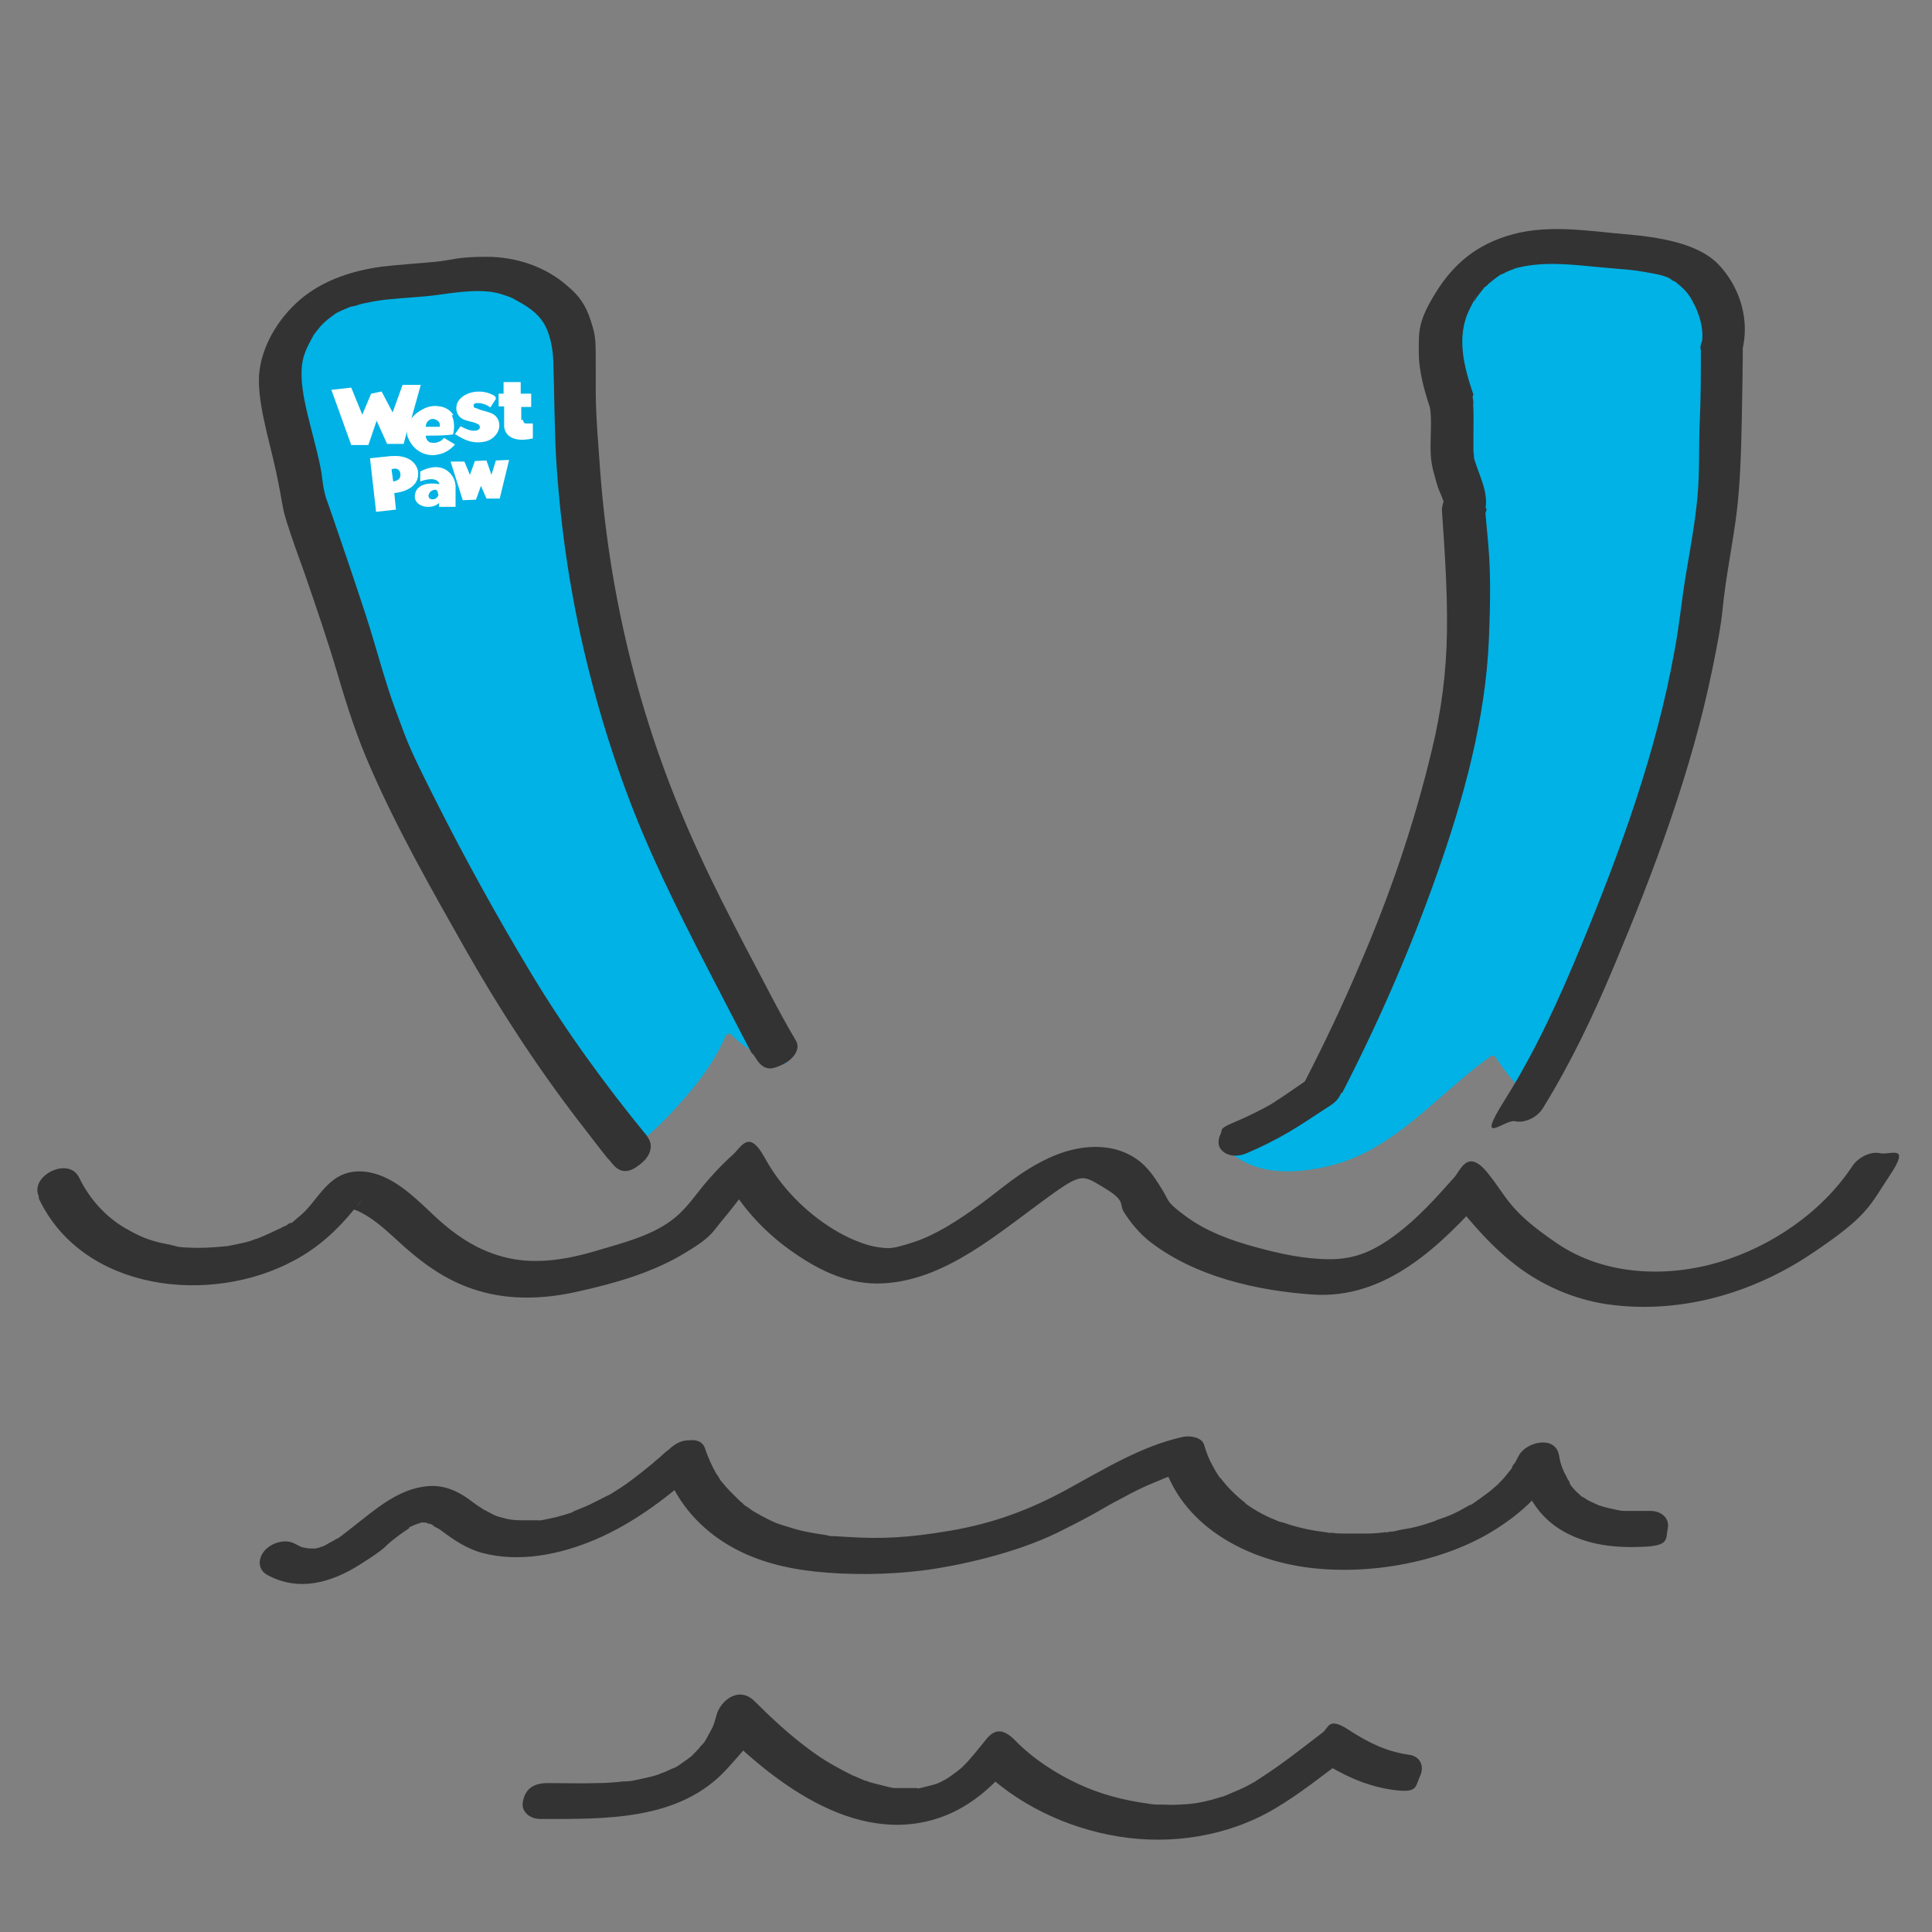 <svg viewBox="0 0 350 350" version="1.1" xmlns="http://www.w3.org/2000/svg" id="Working_Files">
  
  <rect x="0" y="0" width="350" height="350" fill="#808080" stroke="none"/>
  
  <defs>
    <style>
      .st0 {
        fill: #00b2e5;
      }

      .st1 {
        fill: #fff;
      }

      .st2 {
        fill: #333;
      }
    </style>
  </defs>
  <g>
    <path d="M114.13,208.22c2.4-1.7,4.7-3.7,6.7-5.8,4.2-4.4,8.2-9.1,10.6-14.7.2-.4.7-.6,1-.3,2.4,2.4,5.3,4.1,8.6,5.1.4.1.9.2,1.4.3-2.4-3.8-4.6-7.8-6.6-11.7-5.1-9.8-10.1-19.1-14.5-29.3-12.1-27.9-17.2-56.2-17.2-86.5,0-2.4-.2-4.9-1.1-7.1-2.1-5-8.5-8.4-13.8-8.8-3.4-.3-7.2.5-10.6.8-3.9.4-7.8.5-11.6,1.2-7.6,1.5-12.9,5.1-15.5,12.4-.7,2.1-.9,4.3-.7,6.4.5,6,3.1,11.6,3.7,17.6.3,3.1,1.7,6.2,2.7,9.1,2.8,8.4,5.9,16.7,8.2,25.2,3.4,12.5,9.3,23.7,15.4,34.9,6.5,11.9,12.5,23.1,20.3,34.1,4,5.7,8.3,11.3,12.8,16.8l.2.3Z" class="st0"></path>
    <path d="M303.73,47.02c-4.3-1.4-9.3-1.4-13.7-2-5-.7-10-1.1-15,.2-5.6,1.4-10.2,5.6-12.5,10.9-2.5,5.5-1.1,11,.7,16.5h-.4c.6,3.4,0,7,.3,10.5.3,2.5,2.7,7.2,2.4,9h-.3c1.1,14.1,1.8,27.8-1.4,41.9-5,21.9-13.8,43.4-24,63.4l-.9.7c-5.1,3.4-11.1,6.7-17.4,9.6,1,1,2.1,1.8,3.4,2.5,3.8,2.2,8.5,2.3,12.8,1.6,4.4-.6,8.6-2.2,12.4-4.6,7.3-4.5,13-11,20-15.9.3-.2.7,0,.8.2,1.8,2.8,3.9,5.2,6.2,7.5,3.7-6.1,7-12.4,9.9-19.1,9.6-22.4,18.8-46.2,21.8-70.7,1.1-8.6,3.1-17,3.2-25.8,0-6.9.3-14.9.3-21.1h.3c1.3-6-2.8-13.5-8.6-15.4l-.3.1Z" class="st0"></path>
  </g>
  <g>
    <path d="M236.53,195.82c-1.2.8-2.3,1.6-3.5,2.4s-1,.7-1.5,1-.5.3-.7.5-.2.1-.4.2c-.4.2,1-.6.4-.2-2.4,1.4-4.9,2.6-7.5,3.7s-1.8,1.2-2.2,2-.5,1.7-.2,2.4c1,1.8,3.3,1.8,4.9,1.1,2.6-1.1,5.2-2.4,7.6-3.8s5-3.2,7.5-4.8,2.4-3.3,1-4.6-3.8-.9-5.4.2h0v-.1Z" class="st2"></path>
    <path d="M243.13,198.02c6.6-12.8,12.4-26.1,17.2-39.7s8.8-28,9.4-42.6-.2-16.6-.8-24.9-8-2.1-7.7,1.8c.5,7.3,1,14.5.9,21.8s-1,14.3-2.7,21.3c-3.2,13.5-7.7,26.6-13.2,39.3-3.1,7.3-6.5,14.4-10.1,21.4s0,3.5,1.8,3.9,4.2-.6,5.1-2.4h0l.1.1Z" class="st2"></path>
    <path d="M269.13,92.02c.5-3-1.3-6.2-2.1-9s0,0,0,.1v-.4c0-.4-.1-.7-.1-1.1v-3.2c0-2.2.1-4.4-.2-6.6s-2.4-2.7-4.1-2.2-3.9,2-3.6,4c.6,3.8-.4,7.8.6,11.6s.9,3.1,1.5,4.6.2.7.4,1.1,0,.3.1.5c.1.4-.1-.6,0,0s.1.5.1.8v.4c0,.3.1-.8,0-.3-.8,4.6,6.9,3.6,7.6-.1h0l-.2-.2Z" class="st2"></path>
    <path d="M266.93,71.52c-1.7-5-3.2-10.5-.7-15.5s.5-1,.8-1.4.3-.4.4-.6c-.3.5.1-.2.2-.3.3-.4.7-.9,1-1.3s.3-.4.5-.5.8-.8.3-.3c.8-.7,1.7-1.4,2.6-2-.7.4,0,0,.2,0,.3-.1.5-.3.8-.4s.4-.2.7-.3,1.2-.4.4-.2c5.2-1.5,10.4-.8,15.8-.3s5.5.4,8.3.9,2.6.5,3.8.9c-.5-.2,0,0,0,0,.2.1.5.2.7.4s.5.3.7.4c.5.3-.1-.2.4.3.9.7,1.7,1.5,2.3,2.4s.2.3.1.2c.2.3.4.6.5.9.3.5.6,1.1.8,1.7.8,2,1.1,4.1.7,6.1s1.3,3.3,3.1,3.2,4.1-1.3,4.5-3.3c1-5.3-.9-10.9-4.6-14.7s-10.9-4.9-16.9-5.4-13.5-1.8-20.2,0-10.9,5.5-14.1,10.7c-3.2,5.2-3,6.9-3,10.7s1.2,7.7,2.5,11.4,3.5,1.8,4.9,1.1,3-2.5,2.3-4.4h0l.2-.4Z" class="st2"></path>
    <path d="M117.23,205.82c-7.7-9.4-14.9-19.3-21.2-29.8s-11.8-20.5-17.1-31-5.1-10.6-7.2-16.2-3.6-11.7-5.5-17.5-3.9-11.7-5.9-17.5-1-2.7-1.4-4.1-.5-2.7-.7-4.1c-.5-2.9-1.3-5.7-2-8.5s-1.5-5.9-1.6-8.9.6-4.6,1.8-6.8.2-.4.3-.6c0,0,.6-.9.3-.4s.3-.4.3-.4c.1-.2.3-.3.4-.5.3-.4.7-.8,1-1.1s.5-.5,0,0c.2-.2.5-.4.7-.6.4-.3.8-.6,1.2-.9s.3-.2.5-.3c-.8.5-.2.1,0,0,.4-.2.8-.4,1.3-.6s.5-.2.7-.3,1.1-.4.6-.2.4-.1.5-.1c.2,0,.4-.1.7-.2.6-.2,1.1-.3,1.7-.4,1.3-.3,2.8-.5,3.9-.6,2.9-.3,5.9-.4,8.8-.8s6.2-.9,9.2-.6c-.7,0,.5,0,.7.1.6.1,1.1.2,1.7.4s.9.3,1.2.4c.6.2,1.1.5,1.6.8,1.9,1,3.6,2.2,4.7,3.9s1.7,4.4,1.8,6.8c.2,5.8.2,11.7.5,17.5.7,11.6,2.3,23.1,4.9,34.4,2.6,11.3,6.2,22.9,10.8,33.8s10.5,22.1,16.1,32.9,2.8,5.3,4.4,7.9,3.2,1.9,4.9,1.1,3.4-2.7,2.3-4.4c-3.2-5.4-6-11.1-9-16.7-2.9-5.6-5.8-11.2-8.4-16.9-5.1-11-9.2-22.4-12.2-34.1s-4.9-23.4-5.8-35.4-.8-12.1-.8-18.2,0-6.1-.9-9-2.2-4.6-4.1-6.2c-4-3.6-9.4-5.4-14.8-5.4s-6.2.6-9.2.9-6.6.5-9.9.9c-5,.7-10.1,2.3-14.1,5.5s-7.2,8.1-7.9,13.2,1.7,12.4,3,18.5,1,6.2,2,9.3,2,5.9,3.1,8.9c2.1,6.1,4.2,12.2,6,18.3,1.8,6.1,3.6,11.7,6.1,17.3,4.9,11.2,11,21.9,17,32.5,6,10.6,13,21.4,20.7,31.4s4,5.1,6,7.6,4.1.9,5.4-.2,2.2-3,1-4.6h0l-.1-.2Z" class="st2"></path>
    <path d="M308.13,63.22c0,4.4,0,8.7-.2,13.1s0,9-.4,13.5-1.3,9.5-2.1,14.2-1.2,9.4-2.1,14c-3.3,18.3-9.7,35.9-16.8,53.1-4,9.7-8.3,19.2-13.9,28.1s0,3.5,1.8,3.9,4.1-.7,5.1-2.4c5-8.1,9-16.5,12.7-25.3s7.3-17.8,10.4-26.9,5.7-18.1,7.6-27.4,1.6-9.3,2.2-13.9,1.6-9.6,2.2-14.5.8-10.8.9-16.2.2-10.1.2-15.1-2.6-2.6-4.1-2.2-3.6,1.9-3.6,4h.1Z" class="st2"></path>
  </g>
  <g>
    <path d="M70.83,82.62l-3.8.4,1.1,9.7,3.6-.4-.3-3s4.7-.3,4.3-3.9c0,0-.3-3.1-4.8-2.8h-.1ZM71.23,87.22l-.3-2.2s1.4-.6,1.6.8c.2,1.3-1.3,1.4-1.3,1.4Z" class="st1"></path>
    <path d="M81.43,85.62c-.9-.9-2.6-1.6-5.3-.2v1.8s3-1.2,3.5.5c0,0-3.7-.8-4.4,1.6-.7,2.5,2.9,3.2,4.3,1.8v.7h3v-3.9c-.1-.8-.4-1.6-1-2.2l-.1-.1ZM79.43,89.52c0,.3-.2.6-.5.8-.2.1-.5.2-.8.1-.3,0-.5-.3-.5-.6s.2-.6.4-.8c.3-.2.6-.3.8-.3.3,0,.5.3.5.6s0,0,0,.1l.1.1Z" class="st1"></path>
    <path d="M82.13,75.22c-.5-.9-1.5-1.5-2.5-1.6-1-.2-2.1,0-3,.5-.8.4-1.6,1-2.1,1.7l1.7-6.1h-3.3l-1.8,5-2-3.8-1.9.4-1.6,3.8-2-4.9-3.6.4,3.6,10h3.1l1.5-4.4,1.9,4.2h3l.6-2.3c0,.4,0,.8.2,1.2.4,1,1.1,1.9,2.1,2.5s2.3.8,3.4.5c1.2-.2,2.2-.9,3-1.8h0c-.7-.4-1.3-.8-2-1.2-.3.4-.7.7-1.2.8-.5.2-1,.1-1.4,0-.4-.2-.7-.7-.7-1.2h0c1.6,0,3.3,0,4.9-.2,0,0,0-.1.1-.2h0c.2-1.1.2-2.3-.3-3.3h.3ZM79.63,77.32h-2.5c0-.5.2-.9.6-1.2.4-.3.9-.3,1.4,0,.4.2.7.7.5,1.2Z" class="st1"></path>
    <path d="M82.33,78.82h.1v-.2l1-1.4c.8.4,1.7.9,2.7.8.3,0,.7-.2.8-.5,0-.2,0-.4-.2-.6l-.6-.3c-.6-.2-1.2-.3-1.8-.5-.6-.2-1.1-.5-1.4-1.1-.4-.7-.3-1.6,0-2.2.4-.7,1.1-1.2,1.8-1.5,1.5-.6,3.3-.5,4.7.3.2.1.4.3.4.5,0,.1,0,.2-.1.3-.3.5-.6.9-.9,1.4-.6-.5-1.5-.8-2.3-.8-.2,0-.4,0-.5.1-.2,0-.3.3-.2.5,0,.2.2.3.4.3.6.3,1.4.5,2.1.7.7.2,1.4.5,1.8,1.2.3.5.4,1.1.3,1.7-.2,1-1,1.9-2,2.3s-2.4.4-3.4.1-1.7-.7-2.6-1.3l-.1.2Z" class="st1"></path>
    <polygon points="89.83 83.42 92.23 83.32 90.53 90.32 88.13 90.32 87.13 88.02 86.23 90.52 83.83 90.62 81.63 83.62 84.13 83.62 85.13 86.02 86.03 83.52 88.13 83.42 89.03 86.02 89.83 83.42" class="st1"></polygon>
    <path d="M94.73,76.02s0,.6.5.7h1.3v2.7s-4.7,1.3-5.2-2.1v-3.7h-1v-2.3h.9v-2.1h3.1v2.1h1.9v2.4h-1.8v2.4l.3-.1Z" class="st1"></path>
  </g>
  <g>
    <path d="M7.03,217.12c8,16.9,31.2,19.4,46.3,11.2,4.3-2.3,7.7-5.4,10.8-9.2s.5-.6.8-.9-.2.2-.2.2c.6-.4-.2.1-.3.2-.3,0-.8.1-1,.3.4-.2.2,0,0,0,.6.2.8.2,1.5.5,2.5,1.2,4.4,2.9,6.4,4.7,4.6,4.3,9.2,7.9,15.3,9.7,5.9,1.8,12.3,1.5,18.3.1,6.3-1.4,13-3.3,18.6-6.6s5.4-4,7.6-6.6,3.8-5.1,6-7l-5.8-.5c2.8,5.2,6.9,9.7,11.6,13.1s10,6.2,15.9,6.2c11,0,20.4-7.8,28.8-14s8.1-5.9,12.3-3.4,2.7,2.9,3.7,4.5,2.8,3.9,4.8,5.4c8.2,6.3,19.3,8.8,29.4,9.5,13.3.9,23.2-8.9,31.4-18.1l-6.1.8c3.6,4.6,7.5,9.1,12.3,12.6s10.7,5.9,16.8,6.6c12.6,1.5,25.3-2.2,35.8-9.2s10.6-8.7,14.4-14.4-.1-3.5-1.8-3.9-4,.7-5.1,2.4c-5.6,8.4-14.7,14.5-24,17.3s-20.7,2.6-29.5-3.4-8.8-8.1-12.5-12.7-4.9-.5-6.1.8c-3.3,3.7-6.5,7.3-10.5,10.3s-7.4,4.5-12,4.5-9.1-1-13.5-2.2-8.8-2.8-12.5-5.5-3.1-2.8-4.2-4.6-2.3-3.8-4.1-5.3c-4.8-3.9-11.4-3.2-16.7-.7s-8.4,5.5-12.4,8.4-8,5.5-12,6.8-4.4,1.2-6.6.9-5.5-1.7-7.9-3.2c-5.1-3.1-9.6-7.7-12.5-13s-4.2-1.9-5.8-.5-4.1,4-5.9,6.3-3.1,4-5.1,5.5c-3.8,2.9-9.1,4.2-13.8,5.6s-10.4,2.5-15.8,1.3c-5.5-1.2-9.8-4.2-13.8-8s-8.3-7.9-13.6-7.7-7.1,5.2-10.1,7.8-1.4,1.1-2.2,1.6-.4.3-.6.4-.8.5-.3.2-.1,0-.2,0c-.3.2-.7.4-1,.5-.8.4-1.7.8-2.6,1.2s-.8.3-1.2.5c.7-.2,0,0,0,0-.3,0-.6.2-.9.3-.9.3-1.8.5-2.8.7s-1,.2-1.5.3-.5,0-.8.1c.4,0,0,0-.2,0-2,.2-4.1.3-6.1.2s-1.7-.1-2.9-.4-2.1-.4-3.1-.7c-1.9-.5-3.6-1.3-5.5-2.4-3.6-2.1-6.5-5.3-8.4-9.2s-9-.3-7.3,3.4h0v.4Z" class="st2"></path>
    <path d="M298.63,273.72h-3.3c-1.1,0-.5,0-.8,0s-.9,0-.2,0c-.5,0-1-.1-1.5-.2-.9-.2-1.9-.4-2.8-.7s-.6-.2-.1,0c-.2,0-.4-.2-.7-.3-.4-.2-.9-.4-1.3-.6s-.7-.4-1.1-.7c-.7-.5.3.2-.1,0s-.4-.3-.5-.4c-.7-.6-1.4-1.3-1.9-2.1.3.4,0,0,0-.2s-.3-.4-.4-.7c-.2-.5-.5-.9-.7-1.4-.5-1.2-.6-1.6-.8-2.8-.7-3.7-6-2.4-7.3.1s-.5,1-.8,1.4-.3.4-.4.7c-.5.8.2-.3,0,.1-.7.9-1.4,1.8-2.2,2.6s-.4.4-.6.6l-.2.2c-.3.4.6-.5.2-.2s-.9.8-1.3,1.1c-.9.7-1.9,1.4-2.9,2.1s-1.1.8-.1,0c-.2.2-.5.3-.7.4-.5.3-1.1.6-1.6.9-1.1.6-2.3,1.1-3.5,1.5s-.6.2-1,.4c-.7.3.9-.3,0,0s-1.2.4-1.8.6c-1.3.4-2.5.7-3.8.9s-1.3.3-1.9.4-.6,0-.9.1-1.2.2-.3,0c-1.3.2-2.6.3-3.9.3h-3.9q-1.3,0-1.9-.1c-.6-.1-1,0-.2,0-.3,0-.7,0-1-.1-2.5-.3-5-.8-7.4-1.6s-.6-.2-.9-.3c.6.2.1,0-.2,0-.6-.2-1.1-.5-1.7-.7-1.1-.5-2.1-1-3.2-1.7s-.6-.4-.9-.6-.9-.6-.5-.4-.5-.4-.6-.5c-.2-.2-.5-.4-.7-.6-1-.9-1.9-1.8-2.7-2.8s-.4-.5-.6-.7-.2-.2-.3-.4c.1.2.3.4,0,0-.4-.6-.7-1.1-1-1.7-.7-1.2-1.2-2.5-1.6-3.9s-2.7-1.7-3.9-1.4c-7.6,1.7-14.3,5.9-21.1,9.6s-13.4,6.1-21.1,7.4-12.4,1.5-18.7,1.1-1.3,0-1.9-.1c.6,0-.1,0-.3,0-.4,0-.9,0-1.3-.2-1.4-.2-2.7-.4-4.1-.7s-2.6-.7-3.9-1.1.3.1-.3-.1-.6-.2-.9-.3c-.7-.3-1.3-.6-1.9-.9s-1.3-.7-2-1.1-.6-.4-.9-.6-.8-.6-.6-.4-.6-.4-.7-.6c-.3-.2-.5-.4-.8-.7l-1.5-1.5c-.5-.5-1-1.1-1.5-1.7s-.2-.2-.3-.4c.2.3,0,0,0,0-.2-.4-.4-.7-.7-1.1-.8-1.4-1.5-3-2-4.5s-1.9-1.6-2.9-1.5c-1.5,0-2.6.7-3.7,1.7.6-.5-.3.3-.4.3-.3.3-.6.5-.9.8-.5.5-1.1.9-1.6,1.4-1.2,1-2.5,2-3.8,3s-2.6,1.8-3.9,2.6-.7.4-.1,0c-.4.2-.7.4-1.1.6-.8.4-1.6.8-2.4,1.2s-1.4.6-2.1.9-.8.3-1.1.5-1.3.4-.5.2c-1.5.5-3.1.9-4.7,1.2s-.5,0-.8.1c.7,0-.6,0-.6,0h-2.4c-1.5,0-2.5-.1-4.2-.6s-.5-.1-.7-.2c.6.2-.4-.2-.4-.2-.6-.3-1.1-.6-1.7-.9s-.4-.3-.6-.4c-.5-.3.6.4-.2-.1s-1.4-1-2.1-1.5c-2.1-1.5-4.5-2.5-7.2-2.3-5.4.4-9.6,4.2-13.7,7.4s-2.1,1.6-3.2,2.3-.9.6-.3.2-.5.3-.6.3c-.4.2-1.4.9-1.8.8.3,0,.7-.2.2,0s-.7.2-1.1.3c-.9.2.8,0-.1,0h-1.1c-.4,0-.5-.2,0,0-.4,0-.8-.2-1.1-.2-.9-.2.5.3-.3-.1s-.8-.4-1.2-.6c-1.7-.9-4.2-.1-5.4,1.3s-1.3,3.4.5,4.4c5.7,3.1,11.6,1.4,16.8-1.9s4-2.9,5.9-4.4,1.9-1.4,2.9-2.1l.2-.2c.4-.2.3-.2-.2.1.1-.2.5-.3.7-.4.3-.2,1.2-.4,1.4-.6l-.5.2c.2,0,.5-.1.7-.2.9-.3-.6,0,.3,0s1.1.1.2,0c.3,0,.5.1.8.2.8.2-.5-.3.2,0s.5.2.7.4.5.3.7.4.3.2.5.3q-.3-.2,0,0c2.4,1.8,4.7,3.4,7.6,4.2,6.8,1.8,14.1.3,20.5-2.4,7.2-3.1,13.5-7.9,19.2-13.2l-6.6.2c1.9,5.7,5.8,10.4,10.9,13.6s10.8,4.6,16.5,5.2,12.8.6,19.2-.2,16.9-3.1,24.6-6.9,7.7-4.2,11.6-6.2c2-1.1,4-2.1,6-2.9s.9-.4,1.4-.6.5-.2.8-.3.6-.2.2,0c1-.3,2.1-.6,3.1-.9l-3.9-1.4c3.4,10.7,13.9,16.6,24.4,18.4s24,0,34.1-5.7c5.4-3.1,10.3-7.3,13.1-12.9h-7.3c.9,5.3,3.5,9.7,8.1,12.3s9.6,3,14.4,2.8,4.1-1.3,4.5-3.3-1.3-3.2-3.1-3.2h-.4Z" class="st2"></path>
    <path d="M97.83,329.52c11.7,0,25.2.4,33.8-9s4.3-6.4,5.4-10.1l-6.9,2.4c10.5,10.6,26,22.4,41.6,15.9,4.7-2,8.6-5.5,11.7-9.5l-6.1.8c6.7,6.8,16,11.2,25.4,12.7s19.6,0,28.1-5c4.6-2.7,8.8-6.1,13.1-9.3l-4.7.6c4,2.5,8.1,4.5,12.9,5.2s4.2-.5,5.1-2.4,0-3.6-1.8-3.9c-4.3-.6-7.5-2.2-11.2-4.6s-3.5-.2-4.7.6c-3.4,2.6-6.8,5.3-10.3,7.6s-.8.5-1.2.8-.7.4,0,0c-.2.1-.4.2-.6.4-.9.5-1.8,1-2.7,1.4s-1.9.8-2.8,1.2-.7.2,0,0c-.2,0-.5.2-.7.2-.5.2-1.1.3-1.6.5-2.3.6-3.7.8-5.9.9s-2.2,0-3.2,0-1.6,0-2.7-.2c-4.4-.6-8.5-1.7-12.4-3.5s-8.2-4.5-11.5-7.9-4.8-.8-6.1.8-1.3,1.6-2,2.4-.6.7-.9,1l-.5.5c.4-.4,0,0-.2.2-.7.6-1.4,1.1-2.1,1.6s-.4.2-.6.4c0,0,.6-.3.2-.1s-.9.5-1.3.7-.7.3-1,.4-1.1.3-.3.1c-.8.2-1.6.4-2.4.6s-.4,0-.6,0c.1,0,.8,0,0,0h-3.5c-.8,0,.6,0,0,0s-.3,0-.5,0c-.4,0-.8-.1-1.2-.2-.8-.2-1.6-.4-2.4-.6s-.7-.2-1.1-.3c-.5-.2.4.2,0,0s-.4-.2-.6-.2c-.8-.3-1.6-.7-2.4-1-1.6-.8-3.1-1.6-4.6-2.5s-2.7-1.8-3.9-2.7c-3.3-2.5-6.3-5.3-9.2-8.2s-6.2-.1-6.9,2.4-.7,2.2-1.5,3.7-.6,1.1-1,1.6.3-.3-.2.2-.4.6-.7.8c-.4.5-.9.9-1.3,1.4.5-.5.2-.2-.1,0s-.5.4-.8.6c-.4.3-.9.6-1.4,1s.3-.2.3-.2c0,0-.4.2-.5.3-.3.2-.6.3-.9.4-.5.2-1,.5-1.6.7s-1,.4-.4.2-.4.1-.6.2c-1.2.4-2.4.6-3.7.9s-1.2.2-1.8.3c.8-.1,0,0-.4,0s-.7,0-1.1.1c-1.3.1-2.6.2-3.8.2-3,.1-6.1,0-9.1,0s-4.1,1.4-4.5,3.3,1.3,3.2,3.1,3.2h0Z" class="st2"></path>
  </g>
</svg>